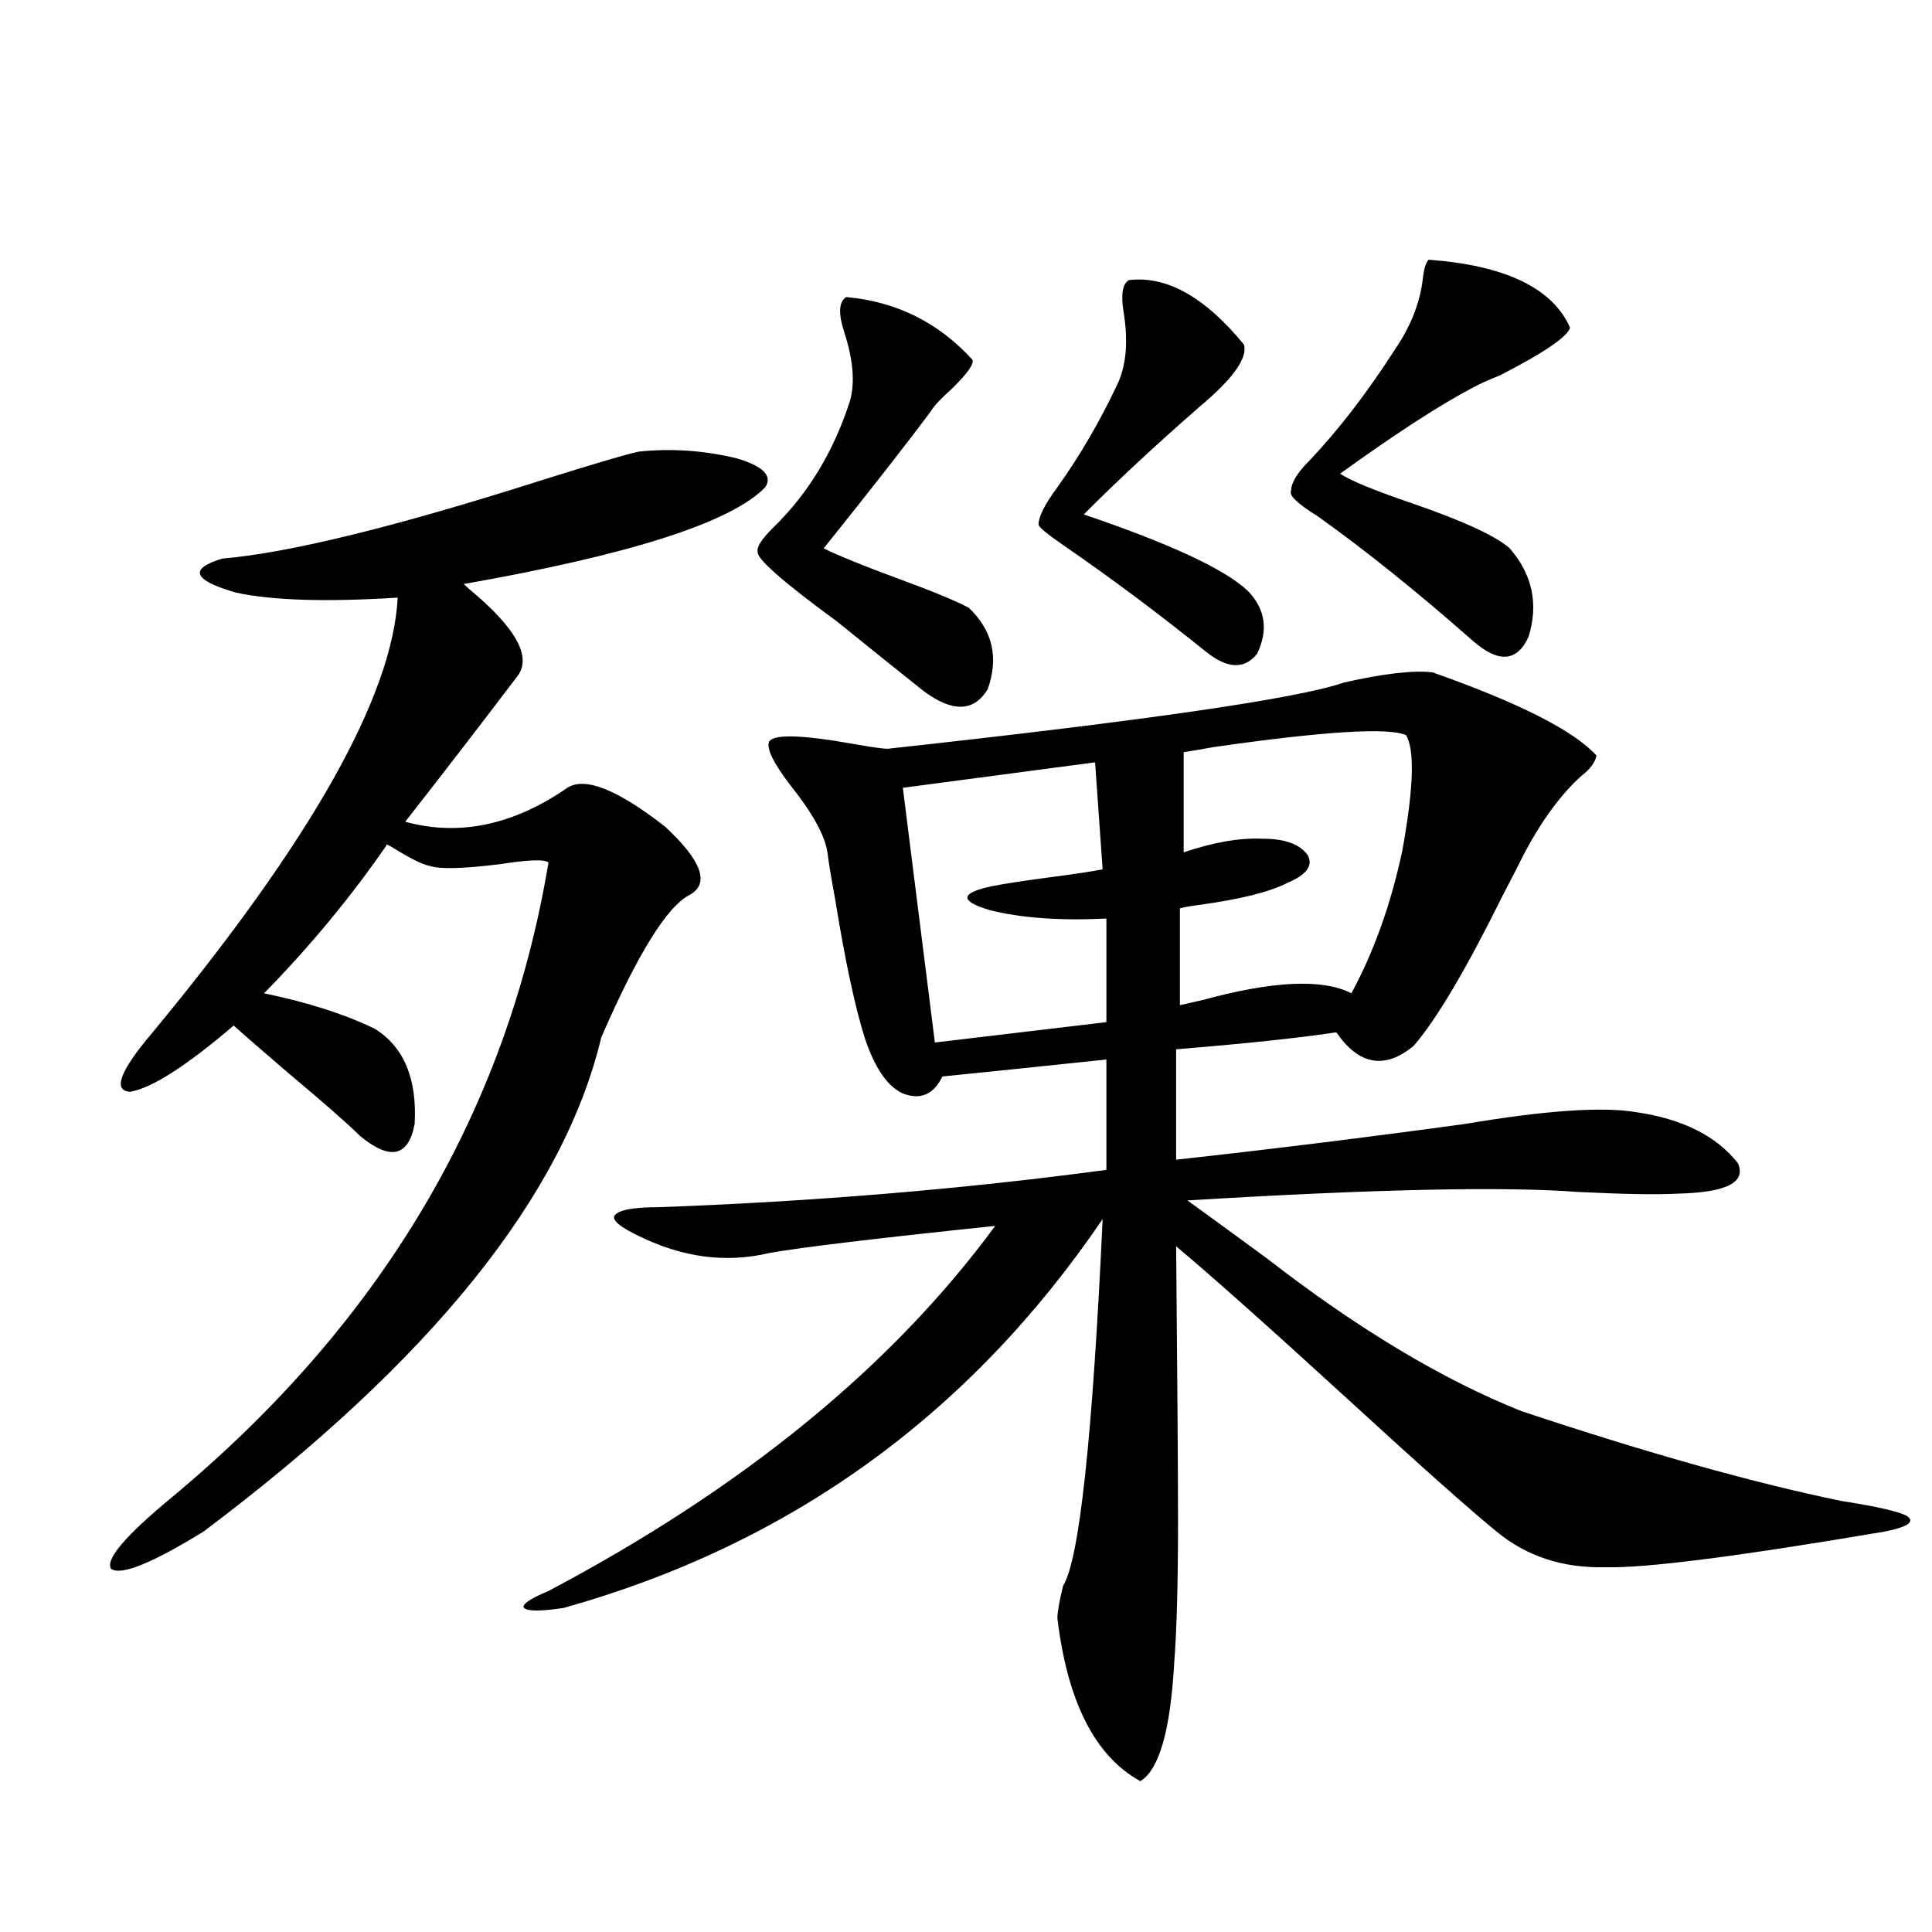 <?xml version="1.0" encoding="utf-8"?>
<!-- Generator: Adobe Illustrator 16.0.0, SVG Export Plug-In . SVG Version: 6.00 Build 0)  -->
<!DOCTYPE svg PUBLIC "-//W3C//DTD SVG 1.1//EN" "http://www.w3.org/Graphics/SVG/1.1/DTD/svg11.dtd">
<svg version="1.1" id="图层_1" xmlns="http://www.w3.org/2000/svg" xmlns:xlink="http://www.w3.org/1999/xlink" x="0px" y="0px"
	 width="1000px" height="1000px" viewBox="0 0 1000 1000" enable-background="new 0 0 1000 1000" xml:space="preserve">
<path d="M330.724,233.742c16.905-1.758,33.81-0.576,50.73,3.516c13.658,4.106,18.536,9.092,14.634,14.941
	c-17.561,18.169-69.602,34.868-156.094,50.098c0.64,0.591,1.616,1.47,2.927,2.637c24.71,20.518,32.834,35.747,24.39,45.703
	c-18.216,24.033-37.408,48.931-57.56,74.707c27.957,7.622,55.928,1.758,83.9-17.578c9.1-5.85,26.005,0.879,50.73,20.215
	c18.856,17.578,23.079,29.307,12.683,35.156c-11.707,5.864-26.996,30.474-45.853,73.828
	c-19.512,82.041-88.138,167.295-205.849,255.762c-26.676,16.411-42.606,22.852-47.804,19.336
	c-3.262-4.683,7.149-16.987,31.219-36.914c108.61-90.225,173.654-199.8,195.117-328.711c-1.951-1.758-10.411-1.455-25.365,0.879
	c-18.872,2.349-30.899,2.637-36.097,0.879c-3.262-0.576-8.78-3.213-16.585-7.91c-4.558-2.925-6.509-3.804-5.854-2.637
	c-18.216,26.367-39.023,51.567-62.438,75.586l-0.976,0.879c22.759,4.697,41.95,10.85,57.56,18.457
	c14.954,9.38,21.783,25.791,20.487,49.219c-3.262,17.002-12.683,19.048-28.292,6.152c-6.509-6.44-18.872-17.275-37.072-32.52
	c-13.658-11.714-23.094-19.912-28.292-24.609c-24.725,21.094-42.606,32.52-53.657,34.277c-9.116-0.576-5.213-10.835,11.707-30.762
	c81.949-99.014,124.219-174.023,126.826-225c-37.072,2.349-65.044,1.47-83.9-2.637c-22.118-6.44-24.39-12.305-6.829-17.578
	c34.466-2.925,89.418-16.396,164.874-40.43C307.95,239.895,324.871,234.924,330.724,233.742z M741.446,348
	c44.877,15.82,73.169,30.186,84.876,43.066c-0.656,3.516-3.262,7.031-7.805,10.547c-10.411,9.38-20.167,22.563-29.268,39.551
	c-2.607,5.273-6.509,12.896-11.707,22.852c-18.871,38.096-34.146,63.872-45.853,77.344c-14.969,12.305-28.292,9.971-39.999-7.031
	c-19.512,2.939-47.163,5.864-82.925,8.789v57.129c48.124-5.273,97.879-11.426,149.265-18.457
	c41.615-7.031,71.218-9.077,88.778-6.152c24.054,3.516,41.615,12.305,52.682,26.367c4.543,9.971-5.854,15.244-31.219,15.82
	c-10.411,0.591-27.652,0.303-51.706-0.879c-38.383-2.925-105.698-1.455-201.946,4.395c9.756,7.031,23.414,17.002,40.975,29.883
	c46.828,36.338,90.729,62.705,131.704,79.102c65.029,21.685,120.317,37.217,165.85,46.582c18.856,2.939,30.243,5.576,34.146,7.91
	c3.902,2.939,0,5.576-11.707,7.91c-76.096,12.896-124.235,19.048-144.387,18.457c-22.118,0.591-40.975-5.562-56.584-18.457
	c-13.658-11.123-39.023-33.687-76.096-67.676c-40.975-37.49-70.898-64.16-89.754-79.98c0.64,69.146,0.976,116.895,0.976,143.262
	c0,31.064-0.656,55.069-1.951,72.07c-1.951,35.156-7.805,55.66-17.561,61.523c-23.414-12.895-37.728-41.02-42.926-84.375
	c0-2.938,0.976-8.5,2.927-16.699c8.445-13.472,15.274-76.753,20.487-189.844c-68.947,101.377-161.947,168.462-279.018,201.27
	c-11.707,1.758-18.536,1.758-20.487,0c-1.311-1.758,2.927-4.696,12.683-8.789c100.805-53.311,177.877-116.304,231.214-188.965
	c-61.797,6.455-100.821,11.138-117.07,14.063c-22.118,5.273-44.557,2.349-67.315-8.789c-9.756-4.683-13.994-8.198-12.683-10.547
	c1.951-2.925,9.42-4.395,22.438-4.395c80.638-2.925,158.045-9.365,232.189-19.336v-57.129c-33.17,3.516-61.462,6.455-84.876,8.789
	c-4.558,9.38-11.387,12.305-20.487,8.789c-7.805-3.516-14.314-12.881-19.512-28.125c-5.213-16.396-10.411-40.718-15.609-72.949
	c-1.951-10.547-3.262-18.457-3.902-23.73c-1.311-8.789-7.805-20.503-19.512-35.156c-8.46-11.123-12.042-18.457-10.731-21.973
	c1.951-4.092,16.25-3.804,42.926,0.879c9.756,1.758,15.929,2.637,18.536,2.637c133.975-14.639,212.678-26.064,236.092-34.277
	C716.401,348.591,731.69,346.833,741.446,348z M438.039,153.762c26.005,2.349,47.804,13.184,65.364,32.52
	c0.64,2.349-2.927,7.334-10.731,14.941c-5.854,5.273-9.436,9.092-10.731,11.426c-11.707,15.82-30.243,39.551-55.608,71.191
	c8.445,4.106,21.463,9.38,39.023,15.82c17.561,6.455,29.588,11.426,36.097,14.941c12.347,11.729,15.609,25.791,9.756,42.188
	c-7.165,11.729-18.216,12.017-33.17,0.879c-11.067-8.789-26.021-20.791-44.877-36.035c-27.972-20.503-41.63-32.52-40.975-36.035
	c-0.656-2.334,1.951-6.44,7.805-12.305c18.201-17.578,31.539-39.551,39.999-65.918c2.591-9.365,1.616-21.094-2.927-35.156
	C433.801,162.263,434.136,156.11,438.039,153.762z M566.816,394.582l-99.51,13.184l16.585,131.836l88.778-10.547v-53.613
	c-24.07,1.182-44.237-0.288-60.486-4.395c-15.609-4.683-15.289-8.789,0.976-12.305c5.854-1.167,15.274-2.637,28.292-4.395
	c13.658-1.758,23.414-3.213,29.268-4.395L566.816,394.582z M584.376,144.973c19.512-2.334,39.344,8.789,59.511,33.398
	c1.951,7.031-5.854,17.881-23.414,32.52c-22.774,19.927-42.606,38.384-59.511,55.371c44.877,15.244,73.169,28.428,84.876,39.551
	c9.1,9.38,10.731,20.215,4.878,32.52c-6.509,8.213-15.289,7.91-26.341-0.879c-24.725-19.912-49.435-38.369-74.145-55.371
	c-8.46-5.85-12.683-9.365-12.683-10.547c0-4.092,3.247-10.547,9.756-19.336c11.707-16.396,22.103-34.277,31.219-53.613
	c4.543-9.956,5.518-22.549,2.927-37.793C580.139,152.004,581.115,146.73,584.376,144.973z M727.788,380.52
	c-9.115-4.092-42.285-2.046-99.51,6.152c-6.509,1.182-11.707,2.061-15.609,2.637v51.855c15.609-5.273,29.268-7.607,40.975-7.031
	c11.707,0,19.512,2.939,23.414,8.789c2.592,5.273-0.976,9.971-10.731,14.063c-9.115,4.697-24.39,8.501-45.853,11.426
	c-4.558,0.591-7.805,1.182-9.756,1.758v50.098c2.592-0.576,6.494-1.455,11.707-2.637c36.417-9.956,62.102-11.123,77.071-3.516
	c11.707-21.67,20.487-46.279,26.341-73.828C731.69,408.068,732.33,388.142,727.788,380.52z M739.495,134.426
	c39.664,2.939,64.053,14.653,73.169,35.156c-1.311,4.697-13.338,12.896-36.097,24.609c-5.854,2.349-10.411,4.395-13.658,6.152
	c-16.92,8.789-39.999,23.73-69.267,44.824c5.198,3.516,17.225,8.501,36.097,14.941c27.316,9.38,44.542,17.29,51.706,23.73
	c11.707,13.486,14.954,28.716,9.756,45.703c-5.854,12.896-15.289,13.774-28.292,2.637c-29.268-25.776-56.264-47.461-80.974-65.039
	c-10.411-6.44-14.969-10.835-13.658-13.184c0-4.092,3.247-9.365,9.756-15.82c14.954-15.82,29.588-34.854,43.901-57.129
	c8.445-12.305,13.323-24.897,14.634-37.793C737.208,138.532,738.184,135.607,739.495,134.426z"/>
</svg>
